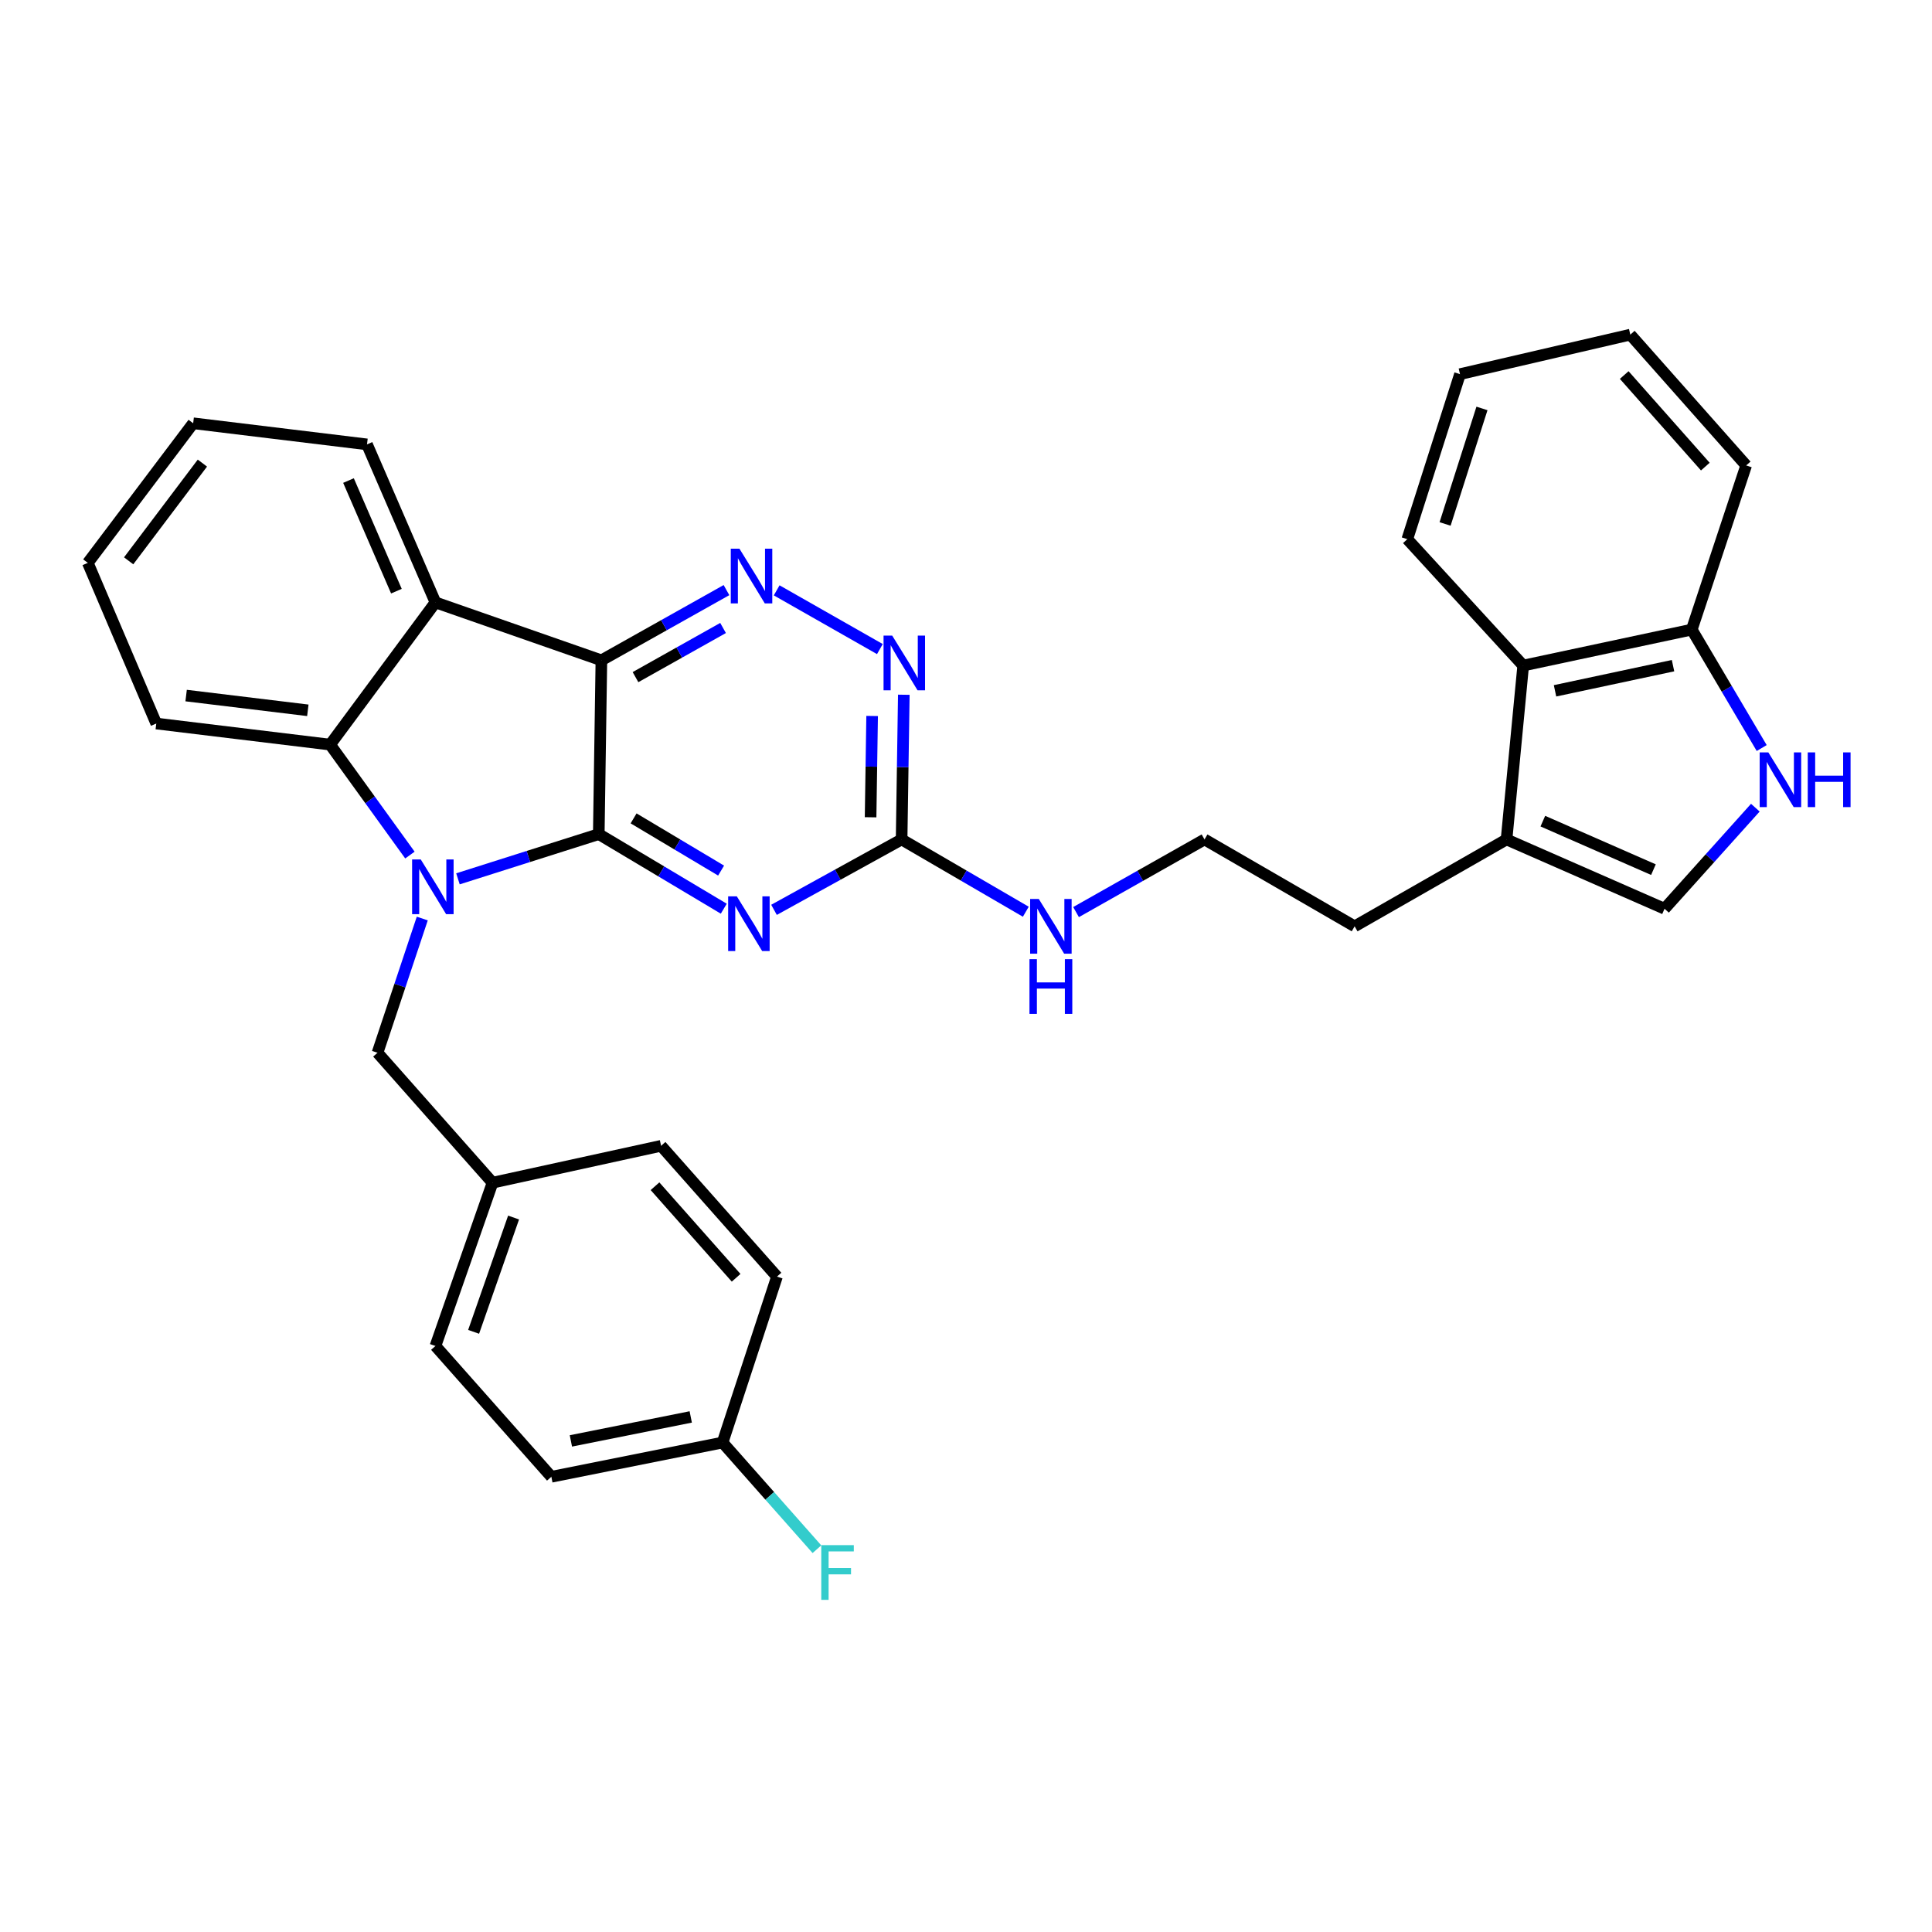 <?xml version='1.0' encoding='iso-8859-1'?>
<svg version='1.1' baseProfile='full'
              xmlns='http://www.w3.org/2000/svg'
                      xmlns:rdkit='http://www.rdkit.org/xml'
                      xmlns:xlink='http://www.w3.org/1999/xlink'
                  xml:space='preserve'
width='1000px' height='1000px' viewBox='0 0 1000 1000'>
<!-- END OF HEADER -->
<rect style='opacity:1.0;fill:#FFFFFF;stroke:none' width='1000' height='1000' x='0' y='0'> </rect>
<path class='bond-0' d='M 309.925,431.741 L 273.481,443.312' style='fill:none;fill-rule:evenodd;stroke:#000000;stroke-width:6px;stroke-linecap:butt;stroke-linejoin:miter;stroke-opacity:1' />
<path class='bond-0' d='M 273.481,443.312 L 237.036,454.884' style='fill:none;fill-rule:evenodd;stroke:#0000FF;stroke-width:6px;stroke-linecap:butt;stroke-linejoin:miter;stroke-opacity:1' />
<path class='bond-1' d='M 309.925,431.741 L 311.278,341.783' style='fill:none;fill-rule:evenodd;stroke:#000000;stroke-width:6px;stroke-linecap:butt;stroke-linejoin:miter;stroke-opacity:1' />
<path class='bond-2' d='M 309.925,431.741 L 342.276,451.041' style='fill:none;fill-rule:evenodd;stroke:#000000;stroke-width:6px;stroke-linecap:butt;stroke-linejoin:miter;stroke-opacity:1' />
<path class='bond-2' d='M 342.276,451.041 L 374.626,470.342' style='fill:none;fill-rule:evenodd;stroke:#0000FF;stroke-width:6px;stroke-linecap:butt;stroke-linejoin:miter;stroke-opacity:1' />
<path class='bond-2' d='M 327.947,423.592 L 350.592,437.102' style='fill:none;fill-rule:evenodd;stroke:#000000;stroke-width:6px;stroke-linecap:butt;stroke-linejoin:miter;stroke-opacity:1' />
<path class='bond-2' d='M 350.592,437.102 L 373.237,450.613' style='fill:none;fill-rule:evenodd;stroke:#0000FF;stroke-width:6px;stroke-linecap:butt;stroke-linejoin:miter;stroke-opacity:1' />
<path class='bond-4' d='M 212.175,442.579 L 191.526,413.994' style='fill:none;fill-rule:evenodd;stroke:#0000FF;stroke-width:6px;stroke-linecap:butt;stroke-linejoin:miter;stroke-opacity:1' />
<path class='bond-4' d='M 191.526,413.994 L 170.877,385.409' style='fill:none;fill-rule:evenodd;stroke:#000000;stroke-width:6px;stroke-linecap:butt;stroke-linejoin:miter;stroke-opacity:1' />
<path class='bond-11' d='M 218.568,475.433 L 206.986,510.166' style='fill:none;fill-rule:evenodd;stroke:#0000FF;stroke-width:6px;stroke-linecap:butt;stroke-linejoin:miter;stroke-opacity:1' />
<path class='bond-11' d='M 206.986,510.166 L 195.405,544.9' style='fill:none;fill-rule:evenodd;stroke:#000000;stroke-width:6px;stroke-linecap:butt;stroke-linejoin:miter;stroke-opacity:1' />
<path class='bond-3' d='M 311.278,341.783 L 225.387,311.801' style='fill:none;fill-rule:evenodd;stroke:#000000;stroke-width:6px;stroke-linecap:butt;stroke-linejoin:miter;stroke-opacity:1' />
<path class='bond-5' d='M 311.278,341.783 L 343.65,323.61' style='fill:none;fill-rule:evenodd;stroke:#000000;stroke-width:6px;stroke-linecap:butt;stroke-linejoin:miter;stroke-opacity:1' />
<path class='bond-5' d='M 343.65,323.61 L 376.022,305.437' style='fill:none;fill-rule:evenodd;stroke:#0000FF;stroke-width:6px;stroke-linecap:butt;stroke-linejoin:miter;stroke-opacity:1' />
<path class='bond-5' d='M 328.935,350.485 L 351.595,337.764' style='fill:none;fill-rule:evenodd;stroke:#000000;stroke-width:6px;stroke-linecap:butt;stroke-linejoin:miter;stroke-opacity:1' />
<path class='bond-5' d='M 351.595,337.764 L 374.256,325.043' style='fill:none;fill-rule:evenodd;stroke:#0000FF;stroke-width:6px;stroke-linecap:butt;stroke-linejoin:miter;stroke-opacity:1' />
<path class='bond-6' d='M 400.625,470.931 L 433.65,452.715' style='fill:none;fill-rule:evenodd;stroke:#0000FF;stroke-width:6px;stroke-linecap:butt;stroke-linejoin:miter;stroke-opacity:1' />
<path class='bond-6' d='M 433.65,452.715 L 466.674,434.5' style='fill:none;fill-rule:evenodd;stroke:#000000;stroke-width:6px;stroke-linecap:butt;stroke-linejoin:miter;stroke-opacity:1' />
<path class='bond-17' d='M 225.387,311.801 L 189.958,230.013' style='fill:none;fill-rule:evenodd;stroke:#000000;stroke-width:6px;stroke-linecap:butt;stroke-linejoin:miter;stroke-opacity:1' />
<path class='bond-17' d='M 205.179,305.984 L 180.379,248.733' style='fill:none;fill-rule:evenodd;stroke:#000000;stroke-width:6px;stroke-linecap:butt;stroke-linejoin:miter;stroke-opacity:1' />
<path class='bond-32' d='M 225.387,311.801 L 170.877,385.409' style='fill:none;fill-rule:evenodd;stroke:#000000;stroke-width:6px;stroke-linecap:butt;stroke-linejoin:miter;stroke-opacity:1' />
<path class='bond-19' d='M 170.877,385.409 L 80.884,374.498' style='fill:none;fill-rule:evenodd;stroke:#000000;stroke-width:6px;stroke-linecap:butt;stroke-linejoin:miter;stroke-opacity:1' />
<path class='bond-19' d='M 159.332,367.66 L 96.337,360.022' style='fill:none;fill-rule:evenodd;stroke:#000000;stroke-width:6px;stroke-linecap:butt;stroke-linejoin:miter;stroke-opacity:1' />
<path class='bond-33' d='M 402.004,305.563 L 455.423,335.961' style='fill:none;fill-rule:evenodd;stroke:#0000FF;stroke-width:6px;stroke-linecap:butt;stroke-linejoin:miter;stroke-opacity:1' />
<path class='bond-8' d='M 466.674,434.5 L 467.244,397.049' style='fill:none;fill-rule:evenodd;stroke:#000000;stroke-width:6px;stroke-linecap:butt;stroke-linejoin:miter;stroke-opacity:1' />
<path class='bond-8' d='M 467.244,397.049 L 467.813,359.598' style='fill:none;fill-rule:evenodd;stroke:#0000FF;stroke-width:6px;stroke-linecap:butt;stroke-linejoin:miter;stroke-opacity:1' />
<path class='bond-8' d='M 450.616,423.018 L 451.014,396.802' style='fill:none;fill-rule:evenodd;stroke:#000000;stroke-width:6px;stroke-linecap:butt;stroke-linejoin:miter;stroke-opacity:1' />
<path class='bond-8' d='M 451.014,396.802 L 451.413,370.587' style='fill:none;fill-rule:evenodd;stroke:#0000FF;stroke-width:6px;stroke-linecap:butt;stroke-linejoin:miter;stroke-opacity:1' />
<path class='bond-14' d='M 466.674,434.5 L 498.817,453.205' style='fill:none;fill-rule:evenodd;stroke:#000000;stroke-width:6px;stroke-linecap:butt;stroke-linejoin:miter;stroke-opacity:1' />
<path class='bond-14' d='M 498.817,453.205 L 530.96,471.91' style='fill:none;fill-rule:evenodd;stroke:#0000FF;stroke-width:6px;stroke-linecap:butt;stroke-linejoin:miter;stroke-opacity:1' />
<path class='bond-7' d='M 908.563,418.051 L 885.063,444.211' style='fill:none;fill-rule:evenodd;stroke:#0000FF;stroke-width:6px;stroke-linecap:butt;stroke-linejoin:miter;stroke-opacity:1' />
<path class='bond-7' d='M 885.063,444.211 L 861.563,470.371' style='fill:none;fill-rule:evenodd;stroke:#000000;stroke-width:6px;stroke-linecap:butt;stroke-linejoin:miter;stroke-opacity:1' />
<path class='bond-36' d='M 911.854,387.181 L 893.756,356.529' style='fill:none;fill-rule:evenodd;stroke:#0000FF;stroke-width:6px;stroke-linecap:butt;stroke-linejoin:miter;stroke-opacity:1' />
<path class='bond-36' d='M 893.756,356.529 L 875.658,325.877' style='fill:none;fill-rule:evenodd;stroke:#000000;stroke-width:6px;stroke-linecap:butt;stroke-linejoin:miter;stroke-opacity:1' />
<path class='bond-9' d='M 861.563,470.371 L 779.785,434.5' style='fill:none;fill-rule:evenodd;stroke:#000000;stroke-width:6px;stroke-linecap:butt;stroke-linejoin:miter;stroke-opacity:1' />
<path class='bond-9' d='M 855.817,450.126 L 798.572,425.017' style='fill:none;fill-rule:evenodd;stroke:#000000;stroke-width:6px;stroke-linecap:butt;stroke-linejoin:miter;stroke-opacity:1' />
<path class='bond-10' d='M 779.785,434.5 L 701.153,479.461' style='fill:none;fill-rule:evenodd;stroke:#000000;stroke-width:6px;stroke-linecap:butt;stroke-linejoin:miter;stroke-opacity:1' />
<path class='bond-12' d='M 779.785,434.5 L 788.405,344.489' style='fill:none;fill-rule:evenodd;stroke:#000000;stroke-width:6px;stroke-linecap:butt;stroke-linejoin:miter;stroke-opacity:1' />
<path class='bond-15' d='M 195.405,544.9 L 254.937,612.16' style='fill:none;fill-rule:evenodd;stroke:#000000;stroke-width:6px;stroke-linecap:butt;stroke-linejoin:miter;stroke-opacity:1' />
<path class='bond-13' d='M 788.405,344.489 L 875.658,325.877' style='fill:none;fill-rule:evenodd;stroke:#000000;stroke-width:6px;stroke-linecap:butt;stroke-linejoin:miter;stroke-opacity:1' />
<path class='bond-13' d='M 804.879,357.571 L 865.956,344.543' style='fill:none;fill-rule:evenodd;stroke:#000000;stroke-width:6px;stroke-linecap:butt;stroke-linejoin:miter;stroke-opacity:1' />
<path class='bond-26' d='M 788.405,344.489 L 728.422,279.077' style='fill:none;fill-rule:evenodd;stroke:#000000;stroke-width:6px;stroke-linecap:butt;stroke-linejoin:miter;stroke-opacity:1' />
<path class='bond-27' d='M 875.658,325.877 L 903.819,240.906' style='fill:none;fill-rule:evenodd;stroke:#000000;stroke-width:6px;stroke-linecap:butt;stroke-linejoin:miter;stroke-opacity:1' />
<path class='bond-24' d='M 556.959,472.097 L 590.209,453.299' style='fill:none;fill-rule:evenodd;stroke:#0000FF;stroke-width:6px;stroke-linecap:butt;stroke-linejoin:miter;stroke-opacity:1' />
<path class='bond-24' d='M 590.209,453.299 L 623.459,434.5' style='fill:none;fill-rule:evenodd;stroke:#000000;stroke-width:6px;stroke-linecap:butt;stroke-linejoin:miter;stroke-opacity:1' />
<path class='bond-20' d='M 254.937,612.16 L 342.18,593.071' style='fill:none;fill-rule:evenodd;stroke:#000000;stroke-width:6px;stroke-linecap:butt;stroke-linejoin:miter;stroke-opacity:1' />
<path class='bond-21' d='M 254.937,612.16 L 225.387,696.68' style='fill:none;fill-rule:evenodd;stroke:#000000;stroke-width:6px;stroke-linecap:butt;stroke-linejoin:miter;stroke-opacity:1' />
<path class='bond-21' d='M 265.827,630.195 L 245.142,689.359' style='fill:none;fill-rule:evenodd;stroke:#000000;stroke-width:6px;stroke-linecap:butt;stroke-linejoin:miter;stroke-opacity:1' />
<path class='bond-16' d='M 374.003,746.655 L 285.38,764.383' style='fill:none;fill-rule:evenodd;stroke:#000000;stroke-width:6px;stroke-linecap:butt;stroke-linejoin:miter;stroke-opacity:1' />
<path class='bond-16' d='M 357.525,733.398 L 295.49,745.808' style='fill:none;fill-rule:evenodd;stroke:#000000;stroke-width:6px;stroke-linecap:butt;stroke-linejoin:miter;stroke-opacity:1' />
<path class='bond-18' d='M 374.003,746.655 L 398.423,774.261' style='fill:none;fill-rule:evenodd;stroke:#000000;stroke-width:6px;stroke-linecap:butt;stroke-linejoin:miter;stroke-opacity:1' />
<path class='bond-18' d='M 398.423,774.261 L 422.843,801.868' style='fill:none;fill-rule:evenodd;stroke:#33CCCC;stroke-width:6px;stroke-linecap:butt;stroke-linejoin:miter;stroke-opacity:1' />
<path class='bond-35' d='M 374.003,746.655 L 402.164,660.773' style='fill:none;fill-rule:evenodd;stroke:#000000;stroke-width:6px;stroke-linecap:butt;stroke-linejoin:miter;stroke-opacity:1' />
<path class='bond-28' d='M 189.958,230.013 L 99.983,219.084' style='fill:none;fill-rule:evenodd;stroke:#000000;stroke-width:6px;stroke-linecap:butt;stroke-linejoin:miter;stroke-opacity:1' />
<path class='bond-29' d='M 80.884,374.498 L 45.455,291.34' style='fill:none;fill-rule:evenodd;stroke:#000000;stroke-width:6px;stroke-linecap:butt;stroke-linejoin:miter;stroke-opacity:1' />
<path class='bond-23' d='M 342.18,593.071 L 402.164,660.773' style='fill:none;fill-rule:evenodd;stroke:#000000;stroke-width:6px;stroke-linecap:butt;stroke-linejoin:miter;stroke-opacity:1' />
<path class='bond-23' d='M 339.029,613.99 L 381.018,661.382' style='fill:none;fill-rule:evenodd;stroke:#000000;stroke-width:6px;stroke-linecap:butt;stroke-linejoin:miter;stroke-opacity:1' />
<path class='bond-22' d='M 225.387,696.68 L 285.38,764.383' style='fill:none;fill-rule:evenodd;stroke:#000000;stroke-width:6px;stroke-linecap:butt;stroke-linejoin:miter;stroke-opacity:1' />
<path class='bond-25' d='M 623.459,434.5 L 701.153,479.461' style='fill:none;fill-rule:evenodd;stroke:#000000;stroke-width:6px;stroke-linecap:butt;stroke-linejoin:miter;stroke-opacity:1' />
<path class='bond-30' d='M 728.422,279.077 L 755.69,193.655' style='fill:none;fill-rule:evenodd;stroke:#000000;stroke-width:6px;stroke-linecap:butt;stroke-linejoin:miter;stroke-opacity:1' />
<path class='bond-30' d='M 747.975,271.199 L 767.063,211.404' style='fill:none;fill-rule:evenodd;stroke:#000000;stroke-width:6px;stroke-linecap:butt;stroke-linejoin:miter;stroke-opacity:1' />
<path class='bond-37' d='M 903.819,240.906 L 843.844,173.204' style='fill:none;fill-rule:evenodd;stroke:#000000;stroke-width:6px;stroke-linecap:butt;stroke-linejoin:miter;stroke-opacity:1' />
<path class='bond-37' d='M 882.673,241.514 L 840.691,194.122' style='fill:none;fill-rule:evenodd;stroke:#000000;stroke-width:6px;stroke-linecap:butt;stroke-linejoin:miter;stroke-opacity:1' />
<path class='bond-34' d='M 99.983,219.084 L 45.455,291.34' style='fill:none;fill-rule:evenodd;stroke:#000000;stroke-width:6px;stroke-linecap:butt;stroke-linejoin:miter;stroke-opacity:1' />
<path class='bond-34' d='M 104.759,239.7 L 66.59,290.279' style='fill:none;fill-rule:evenodd;stroke:#000000;stroke-width:6px;stroke-linecap:butt;stroke-linejoin:miter;stroke-opacity:1' />
<path class='bond-31' d='M 755.69,193.655 L 843.844,173.204' style='fill:none;fill-rule:evenodd;stroke:#000000;stroke-width:6px;stroke-linecap:butt;stroke-linejoin:miter;stroke-opacity:1' />
<path  class='atom-1' d='M 217.784 444.849
L 227.064 459.849
Q 227.984 461.329, 229.464 464.009
Q 230.944 466.689, 231.024 466.849
L 231.024 444.849
L 234.784 444.849
L 234.784 473.169
L 230.904 473.169
L 220.944 456.769
Q 219.784 454.849, 218.544 452.649
Q 217.344 450.449, 216.984 449.769
L 216.984 473.169
L 213.304 473.169
L 213.304 444.849
L 217.784 444.849
' fill='#0000FF'/>
<path  class='atom-3' d='M 381.368 463.939
L 390.648 478.939
Q 391.568 480.419, 393.048 483.099
Q 394.528 485.779, 394.608 485.939
L 394.608 463.939
L 398.368 463.939
L 398.368 492.259
L 394.488 492.259
L 384.528 475.859
Q 383.368 473.939, 382.128 471.739
Q 380.928 469.539, 380.568 468.859
L 380.568 492.259
L 376.888 492.259
L 376.888 463.939
L 381.368 463.939
' fill='#0000FF'/>
<path  class='atom-6' d='M 382.73 283.997
L 392.01 298.997
Q 392.93 300.477, 394.41 303.157
Q 395.89 305.837, 395.97 305.997
L 395.97 283.997
L 399.73 283.997
L 399.73 312.317
L 395.85 312.317
L 385.89 295.917
Q 384.73 293.997, 383.49 291.797
Q 382.29 289.597, 381.93 288.917
L 381.93 312.317
L 378.25 312.317
L 378.25 283.997
L 382.73 283.997
' fill='#0000FF'/>
<path  class='atom-8' d='M 915.287 389.438
L 924.567 404.438
Q 925.487 405.918, 926.967 408.598
Q 928.447 411.278, 928.527 411.438
L 928.527 389.438
L 932.287 389.438
L 932.287 417.758
L 928.407 417.758
L 918.447 401.358
Q 917.287 399.438, 916.047 397.238
Q 914.847 395.038, 914.487 394.358
L 914.487 417.758
L 910.807 417.758
L 910.807 389.438
L 915.287 389.438
' fill='#0000FF'/>
<path  class='atom-8' d='M 935.687 389.438
L 939.527 389.438
L 939.527 401.478
L 954.007 401.478
L 954.007 389.438
L 957.847 389.438
L 957.847 417.758
L 954.007 417.758
L 954.007 404.678
L 939.527 404.678
L 939.527 417.758
L 935.687 417.758
L 935.687 389.438
' fill='#0000FF'/>
<path  class='atom-9' d='M 461.803 328.994
L 471.083 343.994
Q 472.003 345.474, 473.483 348.154
Q 474.963 350.834, 475.043 350.994
L 475.043 328.994
L 478.803 328.994
L 478.803 357.314
L 474.923 357.314
L 464.963 340.914
Q 463.803 338.994, 462.563 336.794
Q 461.363 334.594, 461.003 333.914
L 461.003 357.314
L 457.323 357.314
L 457.323 328.994
L 461.803 328.994
' fill='#0000FF'/>
<path  class='atom-15' d='M 537.675 465.301
L 546.955 480.301
Q 547.875 481.781, 549.355 484.461
Q 550.835 487.141, 550.915 487.301
L 550.915 465.301
L 554.675 465.301
L 554.675 493.621
L 550.795 493.621
L 540.835 477.221
Q 539.675 475.301, 538.435 473.101
Q 537.235 470.901, 536.875 470.221
L 536.875 493.621
L 533.195 493.621
L 533.195 465.301
L 537.675 465.301
' fill='#0000FF'/>
<path  class='atom-15' d='M 532.855 496.453
L 536.695 496.453
L 536.695 508.493
L 551.175 508.493
L 551.175 496.453
L 555.015 496.453
L 555.015 524.773
L 551.175 524.773
L 551.175 511.693
L 536.695 511.693
L 536.695 524.773
L 532.855 524.773
L 532.855 496.453
' fill='#0000FF'/>
<path  class='atom-19' d='M 425.088 799.764
L 441.928 799.764
L 441.928 803.004
L 428.888 803.004
L 428.888 811.604
L 440.488 811.604
L 440.488 814.884
L 428.888 814.884
L 428.888 828.084
L 425.088 828.084
L 425.088 799.764
' fill='#33CCCC'/>
</svg>
